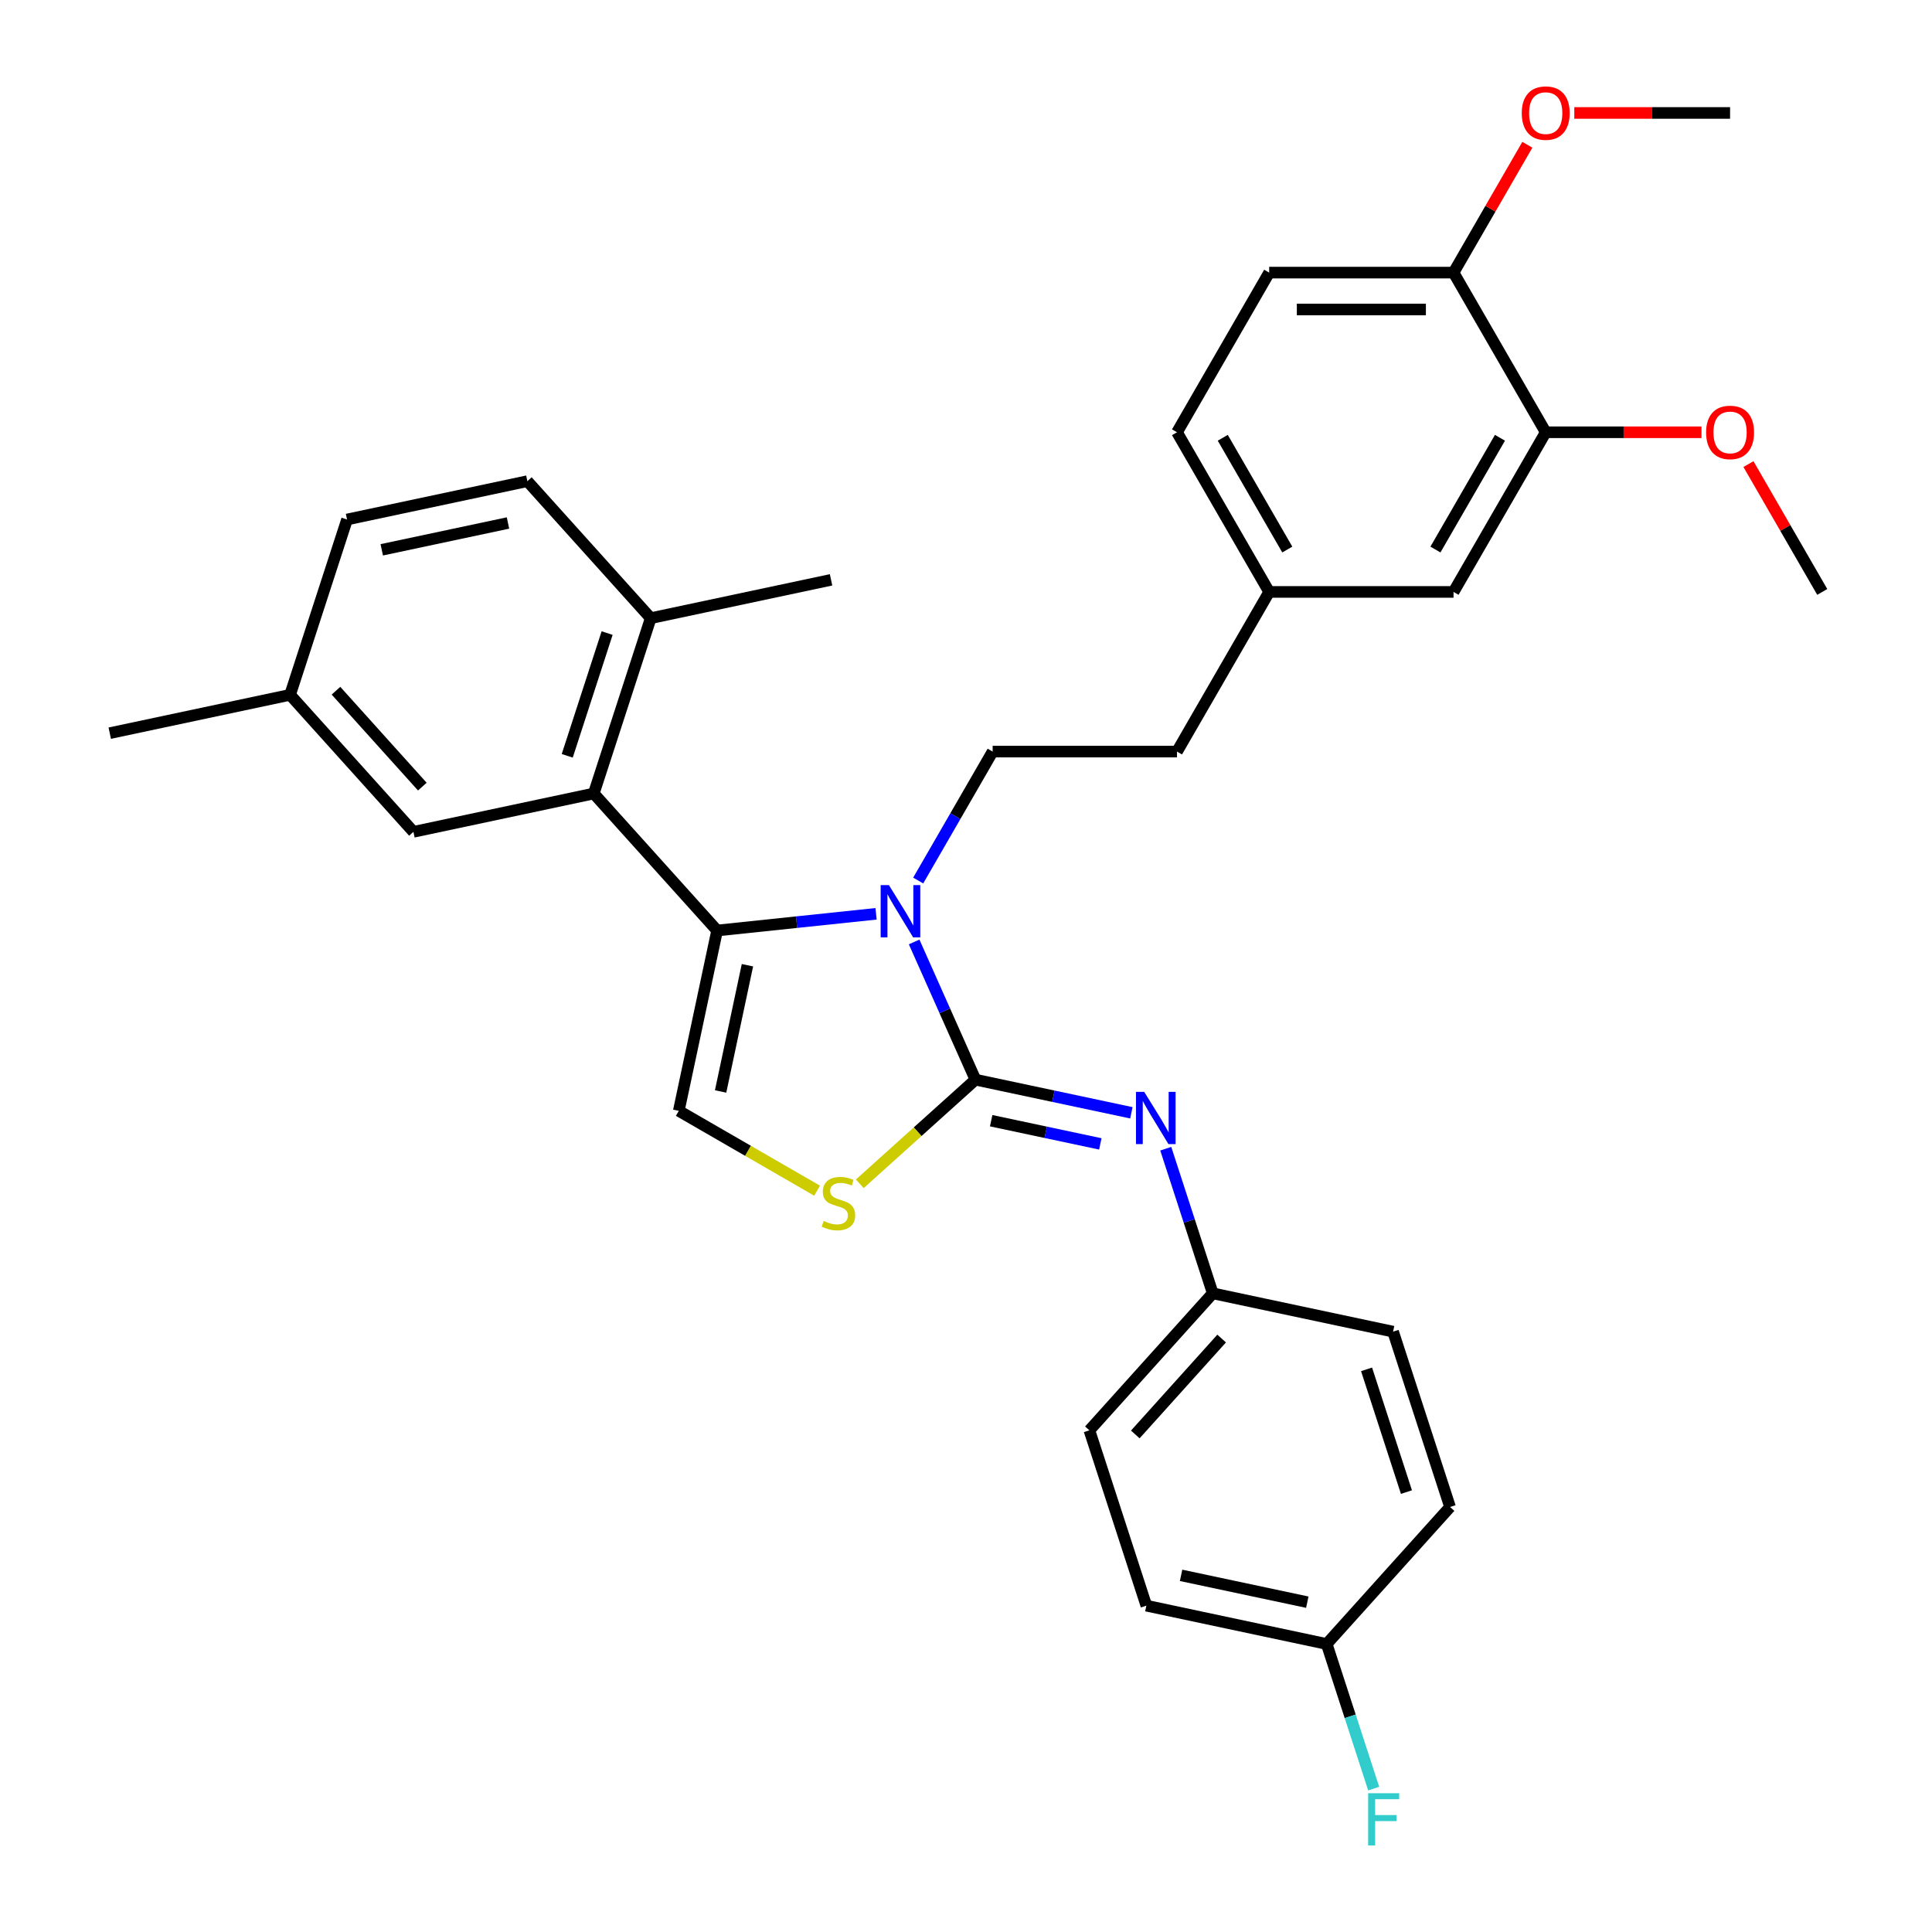 <?xml version='1.0' encoding='iso-8859-1'?>
<svg version='1.1' baseProfile='full'
              xmlns='http://www.w3.org/2000/svg'
                      xmlns:rdkit='http://www.rdkit.org/xml'
                      xmlns:xlink='http://www.w3.org/1999/xlink'
                  xml:space='preserve'
width='1000px' height='1000px' viewBox='0 0 1000 1000'>
<!-- END OF HEADER -->
<rect style='opacity:1.0;fill:#FFFFFF;stroke:none' width='1000' height='1000' x='0' y='0'> </rect>
<path class='bond-0' d='M 504.893,558.831 L 489.026,523.193' style='fill:none;fill-rule:evenodd;stroke:#000000;stroke-width:6px;stroke-linecap:butt;stroke-linejoin:miter;stroke-opacity:1' />
<path class='bond-0' d='M 489.026,523.193 L 473.159,487.555' style='fill:none;fill-rule:evenodd;stroke:#0000FF;stroke-width:6px;stroke-linecap:butt;stroke-linejoin:miter;stroke-opacity:1' />
<path class='bond-2' d='M 504.893,558.831 L 474.961,585.782' style='fill:none;fill-rule:evenodd;stroke:#000000;stroke-width:6px;stroke-linecap:butt;stroke-linejoin:miter;stroke-opacity:1' />
<path class='bond-2' d='M 474.961,585.782 L 445.03,612.732' style='fill:none;fill-rule:evenodd;stroke:#CCCC00;stroke-width:6px;stroke-linecap:butt;stroke-linejoin:miter;stroke-opacity:1' />
<path class='bond-5' d='M 504.893,558.831 L 545.245,567.408' style='fill:none;fill-rule:evenodd;stroke:#000000;stroke-width:6px;stroke-linecap:butt;stroke-linejoin:miter;stroke-opacity:1' />
<path class='bond-5' d='M 545.245,567.408 L 585.597,575.985' style='fill:none;fill-rule:evenodd;stroke:#0000FF;stroke-width:6px;stroke-linecap:butt;stroke-linejoin:miter;stroke-opacity:1' />
<path class='bond-5' d='M 513.031,580.072 L 541.277,586.076' style='fill:none;fill-rule:evenodd;stroke:#000000;stroke-width:6px;stroke-linecap:butt;stroke-linejoin:miter;stroke-opacity:1' />
<path class='bond-5' d='M 541.277,586.076 L 569.523,592.08' style='fill:none;fill-rule:evenodd;stroke:#0000FF;stroke-width:6px;stroke-linecap:butt;stroke-linejoin:miter;stroke-opacity:1' />
<path class='bond-1' d='M 453.447,472.986 L 412.314,477.309' style='fill:none;fill-rule:evenodd;stroke:#0000FF;stroke-width:6px;stroke-linecap:butt;stroke-linejoin:miter;stroke-opacity:1' />
<path class='bond-1' d='M 412.314,477.309 L 371.18,481.632' style='fill:none;fill-rule:evenodd;stroke:#000000;stroke-width:6px;stroke-linecap:butt;stroke-linejoin:miter;stroke-opacity:1' />
<path class='bond-6' d='M 475.259,455.76 L 494.526,422.39' style='fill:none;fill-rule:evenodd;stroke:#0000FF;stroke-width:6px;stroke-linecap:butt;stroke-linejoin:miter;stroke-opacity:1' />
<path class='bond-6' d='M 494.526,422.39 L 513.792,389.019' style='fill:none;fill-rule:evenodd;stroke:#000000;stroke-width:6px;stroke-linecap:butt;stroke-linejoin:miter;stroke-opacity:1' />
<path class='bond-4' d='M 371.18,481.632 L 307.33,410.719' style='fill:none;fill-rule:evenodd;stroke:#000000;stroke-width:6px;stroke-linecap:butt;stroke-linejoin:miter;stroke-opacity:1' />
<path class='bond-32' d='M 371.18,481.632 L 351.341,574.97' style='fill:none;fill-rule:evenodd;stroke:#000000;stroke-width:6px;stroke-linecap:butt;stroke-linejoin:miter;stroke-opacity:1' />
<path class='bond-32' d='M 386.872,499.601 L 372.984,564.937' style='fill:none;fill-rule:evenodd;stroke:#000000;stroke-width:6px;stroke-linecap:butt;stroke-linejoin:miter;stroke-opacity:1' />
<path class='bond-3' d='M 422.93,616.302 L 387.135,595.636' style='fill:none;fill-rule:evenodd;stroke:#CCCC00;stroke-width:6px;stroke-linecap:butt;stroke-linejoin:miter;stroke-opacity:1' />
<path class='bond-3' d='M 387.135,595.636 L 351.341,574.97' style='fill:none;fill-rule:evenodd;stroke:#000000;stroke-width:6px;stroke-linecap:butt;stroke-linejoin:miter;stroke-opacity:1' />
<path class='bond-8' d='M 307.33,410.719 L 336.817,319.966' style='fill:none;fill-rule:evenodd;stroke:#000000;stroke-width:6px;stroke-linecap:butt;stroke-linejoin:miter;stroke-opacity:1' />
<path class='bond-8' d='M 293.603,391.209 L 314.244,327.682' style='fill:none;fill-rule:evenodd;stroke:#000000;stroke-width:6px;stroke-linecap:butt;stroke-linejoin:miter;stroke-opacity:1' />
<path class='bond-9' d='M 307.33,410.719 L 213.992,430.559' style='fill:none;fill-rule:evenodd;stroke:#000000;stroke-width:6px;stroke-linecap:butt;stroke-linejoin:miter;stroke-opacity:1' />
<path class='bond-12' d='M 603.396,594.568 L 615.557,631.996' style='fill:none;fill-rule:evenodd;stroke:#0000FF;stroke-width:6px;stroke-linecap:butt;stroke-linejoin:miter;stroke-opacity:1' />
<path class='bond-12' d='M 615.557,631.996 L 627.718,669.423' style='fill:none;fill-rule:evenodd;stroke:#000000;stroke-width:6px;stroke-linecap:butt;stroke-linejoin:miter;stroke-opacity:1' />
<path class='bond-16' d='M 513.792,389.019 L 609.215,389.019' style='fill:none;fill-rule:evenodd;stroke:#000000;stroke-width:6px;stroke-linecap:butt;stroke-linejoin:miter;stroke-opacity:1' />
<path class='bond-7' d='M 800.062,223.741 L 752.35,306.38' style='fill:none;fill-rule:evenodd;stroke:#000000;stroke-width:6px;stroke-linecap:butt;stroke-linejoin:miter;stroke-opacity:1' />
<path class='bond-7' d='M 776.377,226.595 L 742.979,284.442' style='fill:none;fill-rule:evenodd;stroke:#000000;stroke-width:6px;stroke-linecap:butt;stroke-linejoin:miter;stroke-opacity:1' />
<path class='bond-21' d='M 800.062,223.741 L 840.378,223.741' style='fill:none;fill-rule:evenodd;stroke:#000000;stroke-width:6px;stroke-linecap:butt;stroke-linejoin:miter;stroke-opacity:1' />
<path class='bond-21' d='M 840.378,223.741 L 880.694,223.741' style='fill:none;fill-rule:evenodd;stroke:#FF0000;stroke-width:6px;stroke-linecap:butt;stroke-linejoin:miter;stroke-opacity:1' />
<path class='bond-35' d='M 800.062,223.741 L 752.35,141.103' style='fill:none;fill-rule:evenodd;stroke:#000000;stroke-width:6px;stroke-linecap:butt;stroke-linejoin:miter;stroke-opacity:1' />
<path class='bond-13' d='M 336.817,319.966 L 272.967,249.053' style='fill:none;fill-rule:evenodd;stroke:#000000;stroke-width:6px;stroke-linecap:butt;stroke-linejoin:miter;stroke-opacity:1' />
<path class='bond-28' d='M 336.817,319.966 L 430.155,300.127' style='fill:none;fill-rule:evenodd;stroke:#000000;stroke-width:6px;stroke-linecap:butt;stroke-linejoin:miter;stroke-opacity:1' />
<path class='bond-17' d='M 213.992,430.559 L 150.142,359.645' style='fill:none;fill-rule:evenodd;stroke:#000000;stroke-width:6px;stroke-linecap:butt;stroke-linejoin:miter;stroke-opacity:1' />
<path class='bond-17' d='M 218.597,407.152 L 173.902,357.512' style='fill:none;fill-rule:evenodd;stroke:#000000;stroke-width:6px;stroke-linecap:butt;stroke-linejoin:miter;stroke-opacity:1' />
<path class='bond-10' d='M 752.35,141.103 L 656.927,141.103' style='fill:none;fill-rule:evenodd;stroke:#000000;stroke-width:6px;stroke-linecap:butt;stroke-linejoin:miter;stroke-opacity:1' />
<path class='bond-10' d='M 738.037,160.187 L 671.24,160.187' style='fill:none;fill-rule:evenodd;stroke:#000000;stroke-width:6px;stroke-linecap:butt;stroke-linejoin:miter;stroke-opacity:1' />
<path class='bond-25' d='M 752.35,141.103 L 771.451,108.018' style='fill:none;fill-rule:evenodd;stroke:#000000;stroke-width:6px;stroke-linecap:butt;stroke-linejoin:miter;stroke-opacity:1' />
<path class='bond-25' d='M 771.451,108.018 L 790.553,74.934' style='fill:none;fill-rule:evenodd;stroke:#FF0000;stroke-width:6px;stroke-linecap:butt;stroke-linejoin:miter;stroke-opacity:1' />
<path class='bond-11' d='M 752.35,306.38 L 656.927,306.38' style='fill:none;fill-rule:evenodd;stroke:#000000;stroke-width:6px;stroke-linecap:butt;stroke-linejoin:miter;stroke-opacity:1' />
<path class='bond-23' d='M 627.718,669.423 L 721.056,689.263' style='fill:none;fill-rule:evenodd;stroke:#000000;stroke-width:6px;stroke-linecap:butt;stroke-linejoin:miter;stroke-opacity:1' />
<path class='bond-24' d='M 627.718,669.423 L 563.868,740.337' style='fill:none;fill-rule:evenodd;stroke:#000000;stroke-width:6px;stroke-linecap:butt;stroke-linejoin:miter;stroke-opacity:1' />
<path class='bond-24' d='M 632.323,692.83 L 587.628,742.47' style='fill:none;fill-rule:evenodd;stroke:#000000;stroke-width:6px;stroke-linecap:butt;stroke-linejoin:miter;stroke-opacity:1' />
<path class='bond-34' d='M 272.967,249.053 L 179.629,268.893' style='fill:none;fill-rule:evenodd;stroke:#000000;stroke-width:6px;stroke-linecap:butt;stroke-linejoin:miter;stroke-opacity:1' />
<path class='bond-34' d='M 262.934,270.697 L 197.598,284.584' style='fill:none;fill-rule:evenodd;stroke:#000000;stroke-width:6px;stroke-linecap:butt;stroke-linejoin:miter;stroke-opacity:1' />
<path class='bond-14' d='M 656.927,141.103 L 609.215,223.741' style='fill:none;fill-rule:evenodd;stroke:#000000;stroke-width:6px;stroke-linecap:butt;stroke-linejoin:miter;stroke-opacity:1' />
<path class='bond-15' d='M 656.927,306.38 L 609.215,389.019' style='fill:none;fill-rule:evenodd;stroke:#000000;stroke-width:6px;stroke-linecap:butt;stroke-linejoin:miter;stroke-opacity:1' />
<path class='bond-19' d='M 656.927,306.38 L 609.215,223.741' style='fill:none;fill-rule:evenodd;stroke:#000000;stroke-width:6px;stroke-linecap:butt;stroke-linejoin:miter;stroke-opacity:1' />
<path class='bond-19' d='M 666.298,284.442 L 632.9,226.595' style='fill:none;fill-rule:evenodd;stroke:#000000;stroke-width:6px;stroke-linecap:butt;stroke-linejoin:miter;stroke-opacity:1' />
<path class='bond-20' d='M 150.142,359.645 L 179.629,268.893' style='fill:none;fill-rule:evenodd;stroke:#000000;stroke-width:6px;stroke-linecap:butt;stroke-linejoin:miter;stroke-opacity:1' />
<path class='bond-29' d='M 150.142,359.645 L 56.804,379.485' style='fill:none;fill-rule:evenodd;stroke:#000000;stroke-width:6px;stroke-linecap:butt;stroke-linejoin:miter;stroke-opacity:1' />
<path class='bond-18' d='M 686.693,850.929 L 593.355,831.089' style='fill:none;fill-rule:evenodd;stroke:#000000;stroke-width:6px;stroke-linecap:butt;stroke-linejoin:miter;stroke-opacity:1' />
<path class='bond-18' d='M 676.66,829.285 L 611.324,815.398' style='fill:none;fill-rule:evenodd;stroke:#000000;stroke-width:6px;stroke-linecap:butt;stroke-linejoin:miter;stroke-opacity:1' />
<path class='bond-22' d='M 686.693,850.929 L 698.854,888.357' style='fill:none;fill-rule:evenodd;stroke:#000000;stroke-width:6px;stroke-linecap:butt;stroke-linejoin:miter;stroke-opacity:1' />
<path class='bond-22' d='M 698.854,888.357 L 711.015,925.784' style='fill:none;fill-rule:evenodd;stroke:#33CCCC;stroke-width:6px;stroke-linecap:butt;stroke-linejoin:miter;stroke-opacity:1' />
<path class='bond-33' d='M 686.693,850.929 L 750.543,780.016' style='fill:none;fill-rule:evenodd;stroke:#000000;stroke-width:6px;stroke-linecap:butt;stroke-linejoin:miter;stroke-opacity:1' />
<path class='bond-30' d='M 904.994,240.211 L 924.095,273.296' style='fill:none;fill-rule:evenodd;stroke:#FF0000;stroke-width:6px;stroke-linecap:butt;stroke-linejoin:miter;stroke-opacity:1' />
<path class='bond-30' d='M 924.095,273.296 L 943.196,306.38' style='fill:none;fill-rule:evenodd;stroke:#000000;stroke-width:6px;stroke-linecap:butt;stroke-linejoin:miter;stroke-opacity:1' />
<path class='bond-26' d='M 721.056,689.263 L 750.543,780.016' style='fill:none;fill-rule:evenodd;stroke:#000000;stroke-width:6px;stroke-linecap:butt;stroke-linejoin:miter;stroke-opacity:1' />
<path class='bond-26' d='M 707.329,708.773 L 727.97,772.3' style='fill:none;fill-rule:evenodd;stroke:#000000;stroke-width:6px;stroke-linecap:butt;stroke-linejoin:miter;stroke-opacity:1' />
<path class='bond-27' d='M 563.868,740.337 L 593.355,831.089' style='fill:none;fill-rule:evenodd;stroke:#000000;stroke-width:6px;stroke-linecap:butt;stroke-linejoin:miter;stroke-opacity:1' />
<path class='bond-31' d='M 814.852,58.464 L 855.168,58.464' style='fill:none;fill-rule:evenodd;stroke:#FF0000;stroke-width:6px;stroke-linecap:butt;stroke-linejoin:miter;stroke-opacity:1' />
<path class='bond-31' d='M 855.168,58.464 L 895.485,58.464' style='fill:none;fill-rule:evenodd;stroke:#000000;stroke-width:6px;stroke-linecap:butt;stroke-linejoin:miter;stroke-opacity:1' />
<path  class='atom-1' d='M 460.107 458.146
L 468.963 472.459
Q 469.841 473.872, 471.253 476.429
Q 472.665 478.986, 472.741 479.139
L 472.741 458.146
L 476.329 458.146
L 476.329 485.17
L 472.627 485.17
L 463.123 469.52
Q 462.016 467.688, 460.833 465.589
Q 459.687 463.49, 459.344 462.841
L 459.344 485.17
L 455.832 485.17
L 455.832 458.146
L 460.107 458.146
' fill='#0000FF'/>
<path  class='atom-3' d='M 426.346 631.957
Q 426.651 632.071, 427.911 632.606
Q 429.17 633.14, 430.544 633.483
Q 431.957 633.789, 433.331 633.789
Q 435.888 633.789, 437.377 632.567
Q 438.865 631.308, 438.865 629.132
Q 438.865 627.644, 438.102 626.728
Q 437.377 625.811, 436.232 625.315
Q 435.087 624.819, 433.178 624.247
Q 430.774 623.521, 429.323 622.834
Q 427.911 622.147, 426.88 620.697
Q 425.888 619.246, 425.888 616.804
Q 425.888 613.406, 428.178 611.307
Q 430.506 609.208, 435.087 609.208
Q 438.217 609.208, 441.766 610.696
L 440.888 613.635
Q 437.644 612.3, 435.201 612.3
Q 432.567 612.3, 431.117 613.406
Q 429.667 614.475, 429.705 616.346
Q 429.705 617.796, 430.43 618.674
Q 431.193 619.552, 432.262 620.048
Q 433.369 620.544, 435.201 621.117
Q 437.644 621.88, 439.094 622.643
Q 440.545 623.407, 441.575 624.972
Q 442.644 626.499, 442.644 629.132
Q 442.644 632.873, 440.125 634.896
Q 437.644 636.881, 433.484 636.881
Q 431.079 636.881, 429.247 636.346
Q 427.453 635.85, 425.315 634.972
L 426.346 631.957
' fill='#CCCC00'/>
<path  class='atom-6' d='M 592.257 565.159
L 601.113 579.472
Q 601.99 580.884, 603.403 583.442
Q 604.815 585.999, 604.891 586.152
L 604.891 565.159
L 608.479 565.159
L 608.479 592.183
L 604.777 592.183
L 595.273 576.533
Q 594.166 574.701, 592.982 572.602
Q 591.837 570.502, 591.494 569.854
L 591.494 592.183
L 587.982 592.183
L 587.982 565.159
L 592.257 565.159
' fill='#0000FF'/>
<path  class='atom-22' d='M 883.08 223.818
Q 883.08 217.329, 886.286 213.703
Q 889.492 210.077, 895.485 210.077
Q 901.477 210.077, 904.683 213.703
Q 907.89 217.329, 907.89 223.818
Q 907.89 230.383, 904.645 234.123
Q 901.401 237.826, 895.485 237.826
Q 889.53 237.826, 886.286 234.123
Q 883.08 230.421, 883.08 223.818
M 895.485 234.772
Q 899.607 234.772, 901.821 232.024
Q 904.073 229.238, 904.073 223.818
Q 904.073 218.512, 901.821 215.84
Q 899.607 213.13, 895.485 213.13
Q 891.362 213.13, 889.11 215.802
Q 886.897 218.474, 886.897 223.818
Q 886.897 229.276, 889.11 232.024
Q 891.362 234.772, 895.485 234.772
' fill='#FF0000'/>
<path  class='atom-23' d='M 708.146 928.17
L 724.215 928.17
L 724.215 931.261
L 711.772 931.261
L 711.772 939.468
L 722.841 939.468
L 722.841 942.598
L 711.772 942.598
L 711.772 955.194
L 708.146 955.194
L 708.146 928.17
' fill='#33CCCC'/>
<path  class='atom-26' d='M 787.657 58.54
Q 787.657 52.051, 790.863 48.425
Q 794.069 44.799, 800.062 44.799
Q 806.054 44.799, 809.26 48.425
Q 812.467 52.051, 812.467 58.54
Q 812.467 65.105, 809.222 68.846
Q 805.978 72.548, 800.062 72.548
Q 794.107 72.548, 790.863 68.846
Q 787.657 65.143, 787.657 58.54
M 800.062 69.495
Q 804.184 69.495, 806.398 66.746
Q 808.65 63.96, 808.65 58.54
Q 808.65 53.234, 806.398 50.563
Q 804.184 47.853, 800.062 47.853
Q 795.939 47.853, 793.687 50.525
Q 791.474 53.196, 791.474 58.54
Q 791.474 63.998, 793.687 66.746
Q 795.939 69.495, 800.062 69.495
' fill='#FF0000'/>
</svg>
